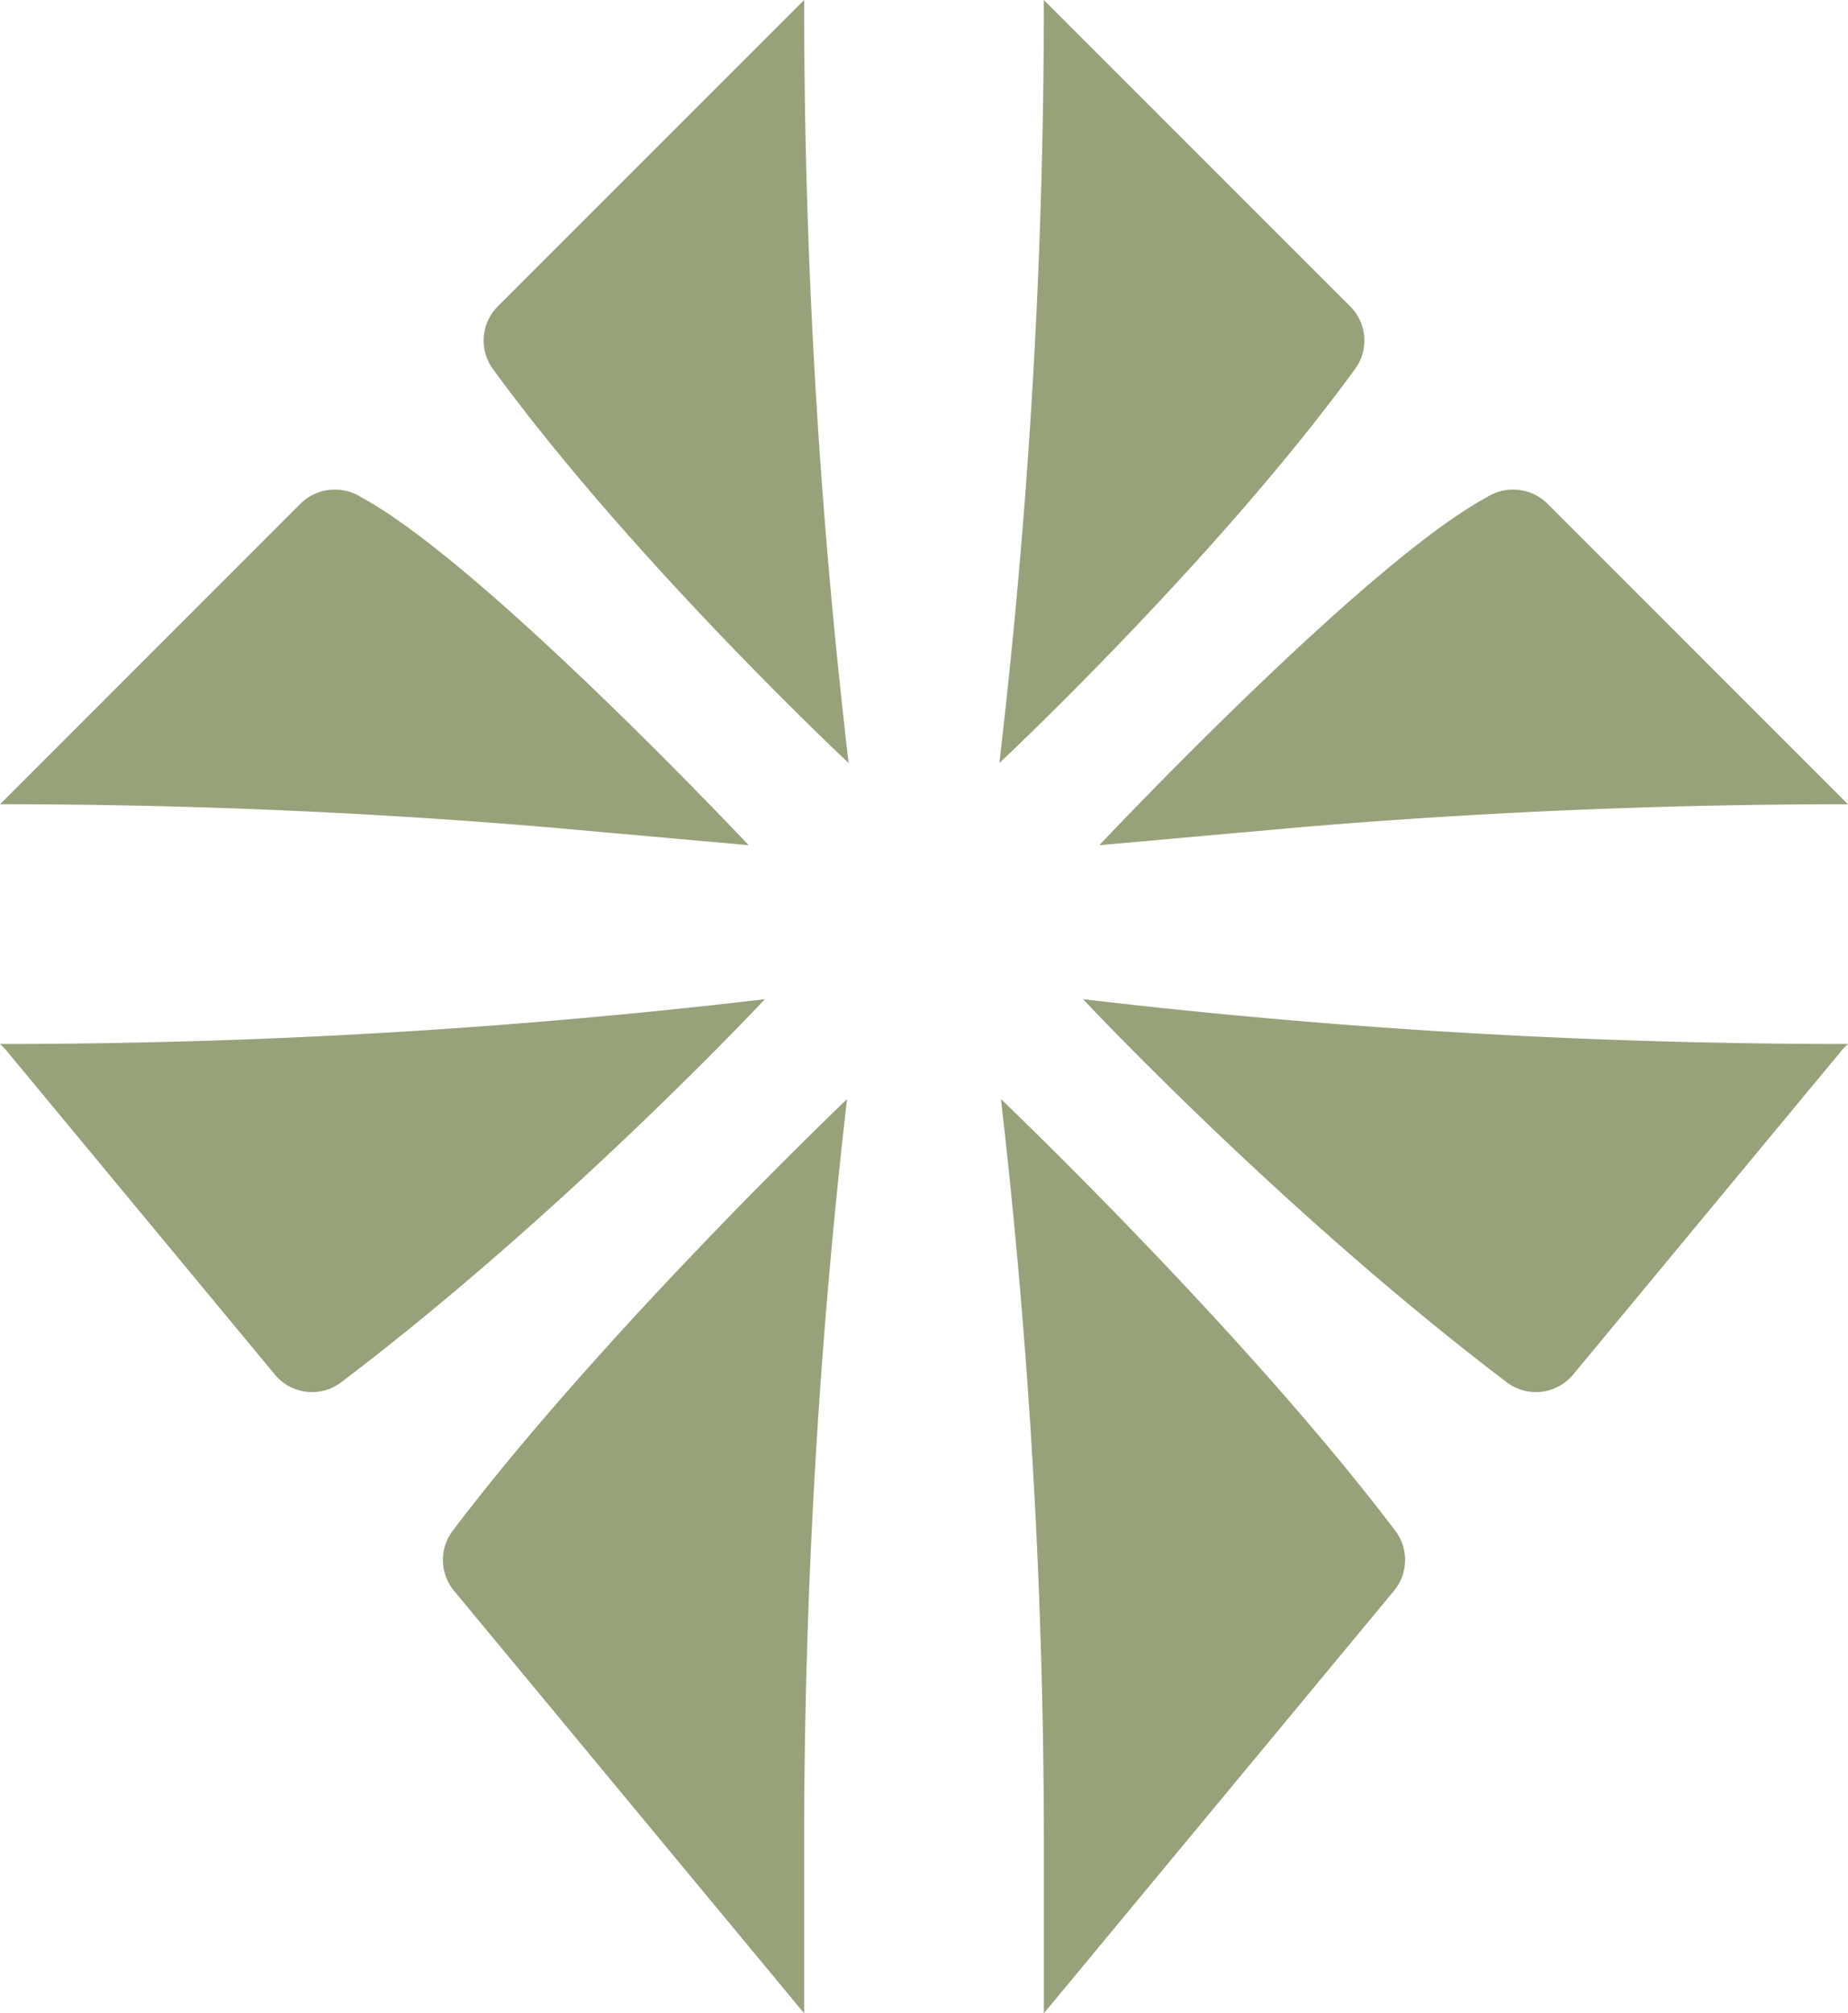 <svg xmlns="http://www.w3.org/2000/svg" version="1.1" xmlns:xlink="http://www.w3.org/1999/xlink" width="539.119" height="587.296"><svg xmlns="http://www.w3.org/2000/svg" width="539.119" height="587.296" viewBox="0 0 539.119 587.296">
  <g id="SvgjsG1035" data-name="Group 4170" transform="translate(-302.677 -978)">
    <g id="SvgjsG1034" data-name="Group 4030" transform="translate(594.686 1298.618)">
      <path id="SvgjsPath1033" data-name="Path 658" d="M106.162,116.226h0C61.848,57.688-8.977-9.828-8.977-9.828A1899.762,1899.762,0,0,1,3.541,205.7v51.15L105.764,133.5a14.1,14.1,0,0,0,.4-17.277" transform="translate(8.977 9.828)" fill="#97A27A"></path>
    </g>
    <g id="SvgjsG1032" data-name="Group 4031" transform="translate(618.636 1269.471)">
      <path id="SvgjsPath1031" data-name="Path 659" d="M203.005,12.039A1899.47,1899.47,0,0,1-17.166-1.018S40.666,60.816,106,110.389a14.106,14.106,0,0,0,19.752-1.834l78.739-95.028,1.5-1.488Z" transform="translate(17.166 1.018)" fill="#97A27A"></path>
    </g>
    <g id="SvgjsG1030" data-name="Group 4032" transform="translate(594.215 978)">
      <path id="SvgjsPath1029" data-name="Path 660" d="M94.454,82.486,4.993-6.975v2.988A1900.916,1900.916,0,0,1-7.987,215.62S54.694,156.941,95.519,101.033a14.07,14.07,0,0,0-1.065-18.546" transform="translate(7.987 6.975)" fill="#97A27A"></path>
    </g>
    <g id="SvgjsG1028" data-name="Group 4033" transform="translate(623.396 1120.812)">
      <path id="SvgjsPath1027" data-name="Path 662" d="M120.578,3.838a14.275,14.275,0,0,0-17.854-1.86C67.106,21.217-10.2,103.406-10.2,103.406l1.154-.1,48.764-4.348c2.309-.205,4.6-.423,6.913-.628q79.092-6.734,158.581-6.862h2.976Z" transform="translate(10.196 0.325)" fill="#97A27A"></path>
    </g>
    <g id="SvgjsG1026" data-name="Group 4034" transform="translate(431.887 1298.618)">
      <path id="SvgjsPath1025" data-name="Path 663" d="M2.545,116.226h0C46.859,57.688,117.684-9.828,117.684-9.828A1899.762,1899.762,0,0,0,105.166,205.7v51.15L2.943,133.5a14.1,14.1,0,0,1-.4-17.277" transform="translate(0.215 9.828)" fill="#97A27A"></path>
    </g>
    <g id="SvgjsG1024" data-name="Group 4035" transform="translate(302.677 1269.471)">
      <path id="SvgjsPath1023" data-name="Path 664" d="M2.755,12.039A1899.471,1899.471,0,0,0,222.927-1.018S165.094,60.816,99.759,110.389a14.106,14.106,0,0,1-19.752-1.834L1.268,13.527l-1.5-1.488Z" transform="translate(0.233 1.018)" fill="#97A27A"></path>
    </g>
    <g id="SvgjsG1022" data-name="Group 4036" transform="translate(443.775 978)">
      <path id="SvgjsPath1021" data-name="Path 665" d="M3.725,82.486,93.187-6.975v2.988a1900.917,1900.917,0,0,0,12.98,219.607S43.486,156.941,2.661,101.033A14.084,14.084,0,0,1,3.725,82.486" transform="translate(0.315 6.975)" fill="#97A27A"></path>
    </g>
    <g id="SvgjsG1020" data-name="Group 4037" transform="translate(302.687 1120.812)">
      <path id="SvgjsPath1019" data-name="Path 667" d="M80.783,3.838a14.275,14.275,0,0,1,17.854-1.86c35.618,19.239,112.92,101.428,112.92,101.428l-1.154-.1-48.764-4.348c-2.309-.205-4.6-.423-6.913-.628Q75.615,91.593-3.855,91.465H-6.831Z" transform="translate(6.831 0.325)" fill="#97A27A"></path>
    </g>
  </g>
</svg><style>@media (prefers-color-scheme: light) { :root { filter: none; } }
@media (prefers-color-scheme: dark) { :root { filter: contrast(1) brightness(1.3); } }
</style></svg>